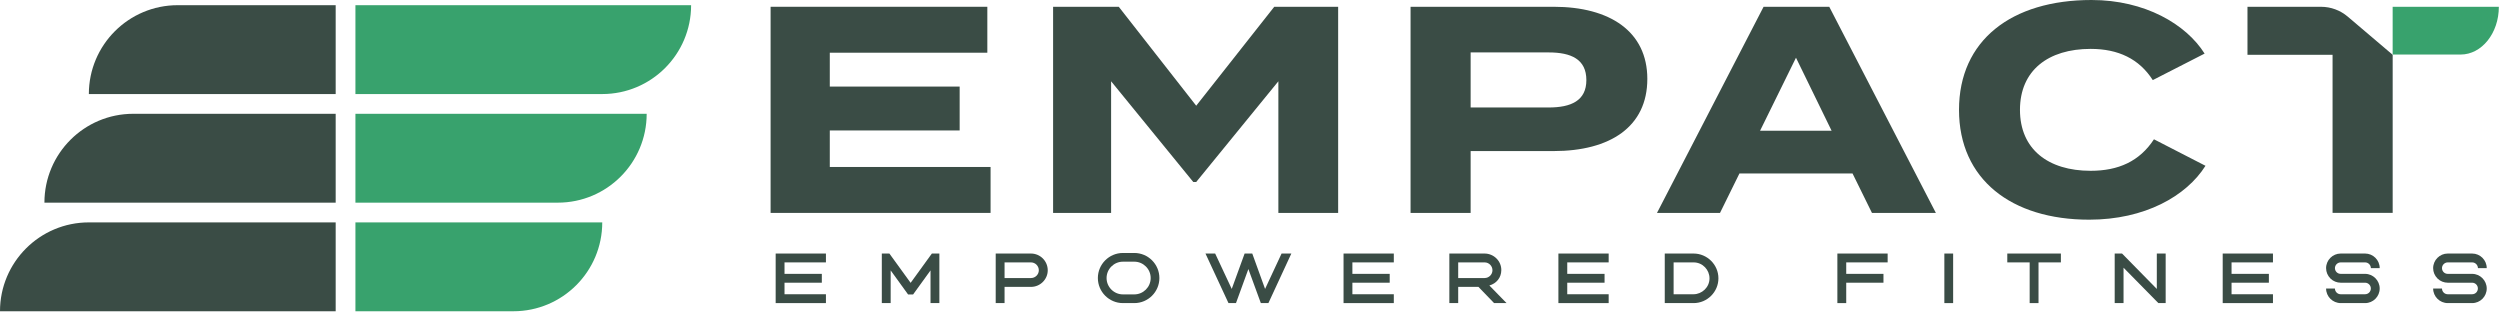 <svg xmlns="http://www.w3.org/2000/svg" fill="none" viewBox="0 0 1130 141" height="141" width="1130">
<path fill="#3A4C45" d="M354.6 118.6H373.32V114.6H350.6V137H373.32V133H354.6V127.784H371.464V123.784H354.6V118.6Z"></path>
<path fill="#3A4C45" d="M420.596 122.216V137H424.596V114.6H421.204L411.604 127.848L402.004 114.6H398.58V137H402.58V122.216L410.452 133.096H412.724L420.596 122.216Z"></path>
<path fill="#3A4C45" d="M450.06 114.6V137H454.06V129.672H466.028C470.156 129.672 473.58 126.28 473.58 122.184C473.58 117.992 470.188 114.6 465.996 114.6H450.06ZM454.06 118.6H465.996C467.948 118.6 469.548 120.2 469.548 122.184C469.548 124.072 467.948 125.672 466.028 125.672H454.06V118.6Z"></path>
<path fill="#3A4C45" d="M512.715 114.344H507.563C501.323 114.344 496.235 119.432 496.235 125.672C496.235 131.912 501.323 137 507.563 137H512.715C518.955 137 524.043 131.912 524.043 125.672C524.043 119.432 518.955 114.344 512.715 114.344ZM512.715 133.064H507.563C503.499 133.064 500.171 129.736 500.171 125.672C500.171 121.608 503.499 118.28 507.563 118.28H512.715C516.779 118.28 520.107 121.608 520.107 125.672C520.107 129.736 516.779 133.064 512.715 133.064Z"></path>
<path fill="#3A4C45" d="M556.745 130.6L549.256 114.6H544.872L555.273 137H558.664L564.265 121.608L569.896 137H573.32L583.688 114.6H579.273L571.817 130.6L566.024 114.6H562.568L556.745 130.6Z"></path>
<path fill="#3A4C45" d="M611.281 118.6H630.001V114.6H607.281V137H630.001V133H611.281V127.784H628.145V123.784H611.281V118.6Z"></path>
<path fill="#3A4C45" d="M659.105 137V129.672H668.257L675.329 137H680.961L673.217 129.064V129.032C676.385 128.136 678.561 125.512 678.593 122.152C678.657 118.024 675.233 114.6 671.009 114.6H655.105V137H659.105ZM659.105 118.6H671.041C673.089 118.6 674.593 120.296 674.593 122.152C674.593 124.04 673.025 125.672 671.041 125.672H659.105V118.6Z"></path>
<path fill="#3A4C45" d="M708.397 118.6H727.117V114.6H704.397V137H727.117V133H708.397V127.784H725.261V123.784H708.397V118.6Z"></path>
<path fill="#3A4C45" d="M765.495 137C771.671 137 776.727 131.944 776.727 125.8C776.727 119.624 771.639 114.6 765.495 114.6H752.471V137H765.495ZM756.471 118.6H765.495C769.687 118.6 772.695 122.056 772.695 125.8C772.695 129.96 769.175 133 765.495 133H756.471V118.6Z"></path>
<path fill="#3A4C45" d="M834.494 118.6H853.214V114.6H830.494V137H834.494V127.784H851.326V123.784H834.494V118.6Z"></path>
<path fill="#3A4C45" d="M878.849 137H882.817V114.6H878.849V137Z"></path>
<path fill="#3A4C45" d="M921.409 137V118.6H931.521V114.6H907.297V118.6H917.409V137H921.409Z"></path>
<path fill="#3A4C45" d="M959.84 137V121L975.584 137H978.88V114.6H974.88V130.6L959.168 114.6H955.84V137H959.84Z"></path>
<path fill="#3A4C45" d="M1008.66 118.6H1027.38V114.6H1004.66V137H1027.38V133H1008.66V127.784H1025.53V123.784H1008.66V118.6Z"></path>
<path fill="#3A4C45" d="M1075.62 121.192C1075.62 117.544 1072.64 114.6 1069.03 114.6H1057.99C1054.37 114.6 1051.39 117.576 1051.39 121.192C1051.39 122.952 1052.1 124.584 1053.25 125.768L1053.41 125.928C1054.59 127.112 1056.32 127.784 1057.99 127.784H1069.03C1070.43 127.784 1071.62 128.936 1071.62 130.376C1071.62 131.848 1070.47 133 1068.99 133H1057.99C1056.51 133 1055.39 131.784 1055.39 130.408H1051.39C1051.39 134.056 1054.4 137 1058.02 137H1069.03C1072.67 137 1075.62 134.024 1075.62 130.408C1075.62 126.792 1072.64 123.784 1069.03 123.784H1057.99C1056.55 123.784 1055.39 122.632 1055.39 121.192C1055.39 119.784 1056.58 118.6 1058.02 118.6H1069.03C1070.43 118.6 1071.59 119.72 1071.65 121.192H1075.62Z"></path>
<path fill="#3A4C45" d="M1124 121.192C1124 117.544 1121.03 114.6 1117.41 114.6H1106.37C1102.76 114.6 1099.78 117.576 1099.78 121.192C1099.78 122.952 1100.48 124.584 1101.64 125.768L1101.8 125.928C1102.98 127.112 1104.71 127.784 1106.37 127.784H1117.41C1118.82 127.784 1120 128.936 1120 130.376C1120 131.848 1118.85 133 1117.38 133H1106.37C1104.9 133 1103.78 131.784 1103.78 130.408H1099.78C1099.78 134.056 1102.79 137 1106.4 137H1117.41C1121.06 137 1124 134.024 1124 130.408C1124 126.792 1121.03 123.784 1117.41 123.784H1106.37C1104.93 123.784 1103.78 122.632 1103.78 121.192C1103.78 119.784 1104.96 118.6 1106.4 118.6H1117.41C1118.82 118.6 1119.97 119.72 1120.04 121.192H1124Z"></path>
<path fill="#3A4C45" d="M1049.09 3.07H1015.86V24.767H1054.32V96.229H1081.49V24.767L1061.17 7.509C1057.8 4.642 1053.52 3.07 1049.09 3.07Z"></path>
<path fill="#3A4C45" d="M447.74 75.473V96.235H348.31V3.064H446.274V23.826H375.065V39.132H433.762V58.966H375.065V75.473H447.74Z"></path>
<path fill="#38A26D" d="M1129.48 3.07C1129.48 14.991 1121.75 24.654 1112.2 24.654H1081.48V3.07H1129.48Z"></path>
<path fill="#3A4C45" d="M604.845 3.064V96.235H577.824V36.738L540.687 82.26H539.358L502.22 36.738V96.235H475.999V3.064H505.681L540.687 47.786L575.961 3.064H604.845Z"></path>
<path fill="#3A4C45" d="M717.038 36.206C717.038 26.755 710.116 23.695 700.002 23.695H664.728V48.583H700.002C710.116 48.583 717.038 45.523 717.038 36.206ZM744.593 35.672C744.593 57.368 727.689 68.282 702.266 68.282H664.728V96.235H637.575V3.064H702.266C727.689 3.064 744.593 14.243 744.593 35.672Z"></path>
<path fill="#3A4C45" d="M827.889 59.1L811.785 26.089L795.547 59.1H827.889ZM837.343 78.399H786.23L777.445 96.235H748.958L797.141 3.064H826.826L875.012 96.235H846.125L837.343 78.399Z"></path>
<path fill="#3A4C45" d="M973.588 62.961L996.88 74.939C988.229 88.647 969.462 99.296 944.307 99.296C909.164 99.296 885.472 81.063 885.472 49.649C885.472 18.236 909.164 0 945.367 0C969.462 0 988.095 10.914 996.48 24.226L973.057 36.206C966.933 26.621 957.481 22.097 944.97 22.097C925.802 22.097 913.025 31.814 913.025 49.649C913.025 67.485 925.802 77.202 944.97 77.202C957.481 77.202 967.067 72.944 973.588 62.961Z"></path>
<path fill="#3A4C45" d="M40.163 42.509C40.163 20.327 58.148 2.345 80.328 2.345H151.728V42.509H40.163Z"></path>
<path fill="#3A4C45" d="M20.081 91.598C20.081 69.416 38.066 51.434 60.245 51.434H151.728V91.598H20.081Z"></path>
<path fill="#3A4C45" d="M0 140.685C0 118.505 17.985 100.522 40.163 100.522H151.728V140.685H0Z"></path>
<path fill="#38A26D" d="M312.382 2.345C312.382 24.527 294.397 42.509 272.219 42.509H160.653V2.345H312.382Z"></path>
<path fill="#38A26D" d="M292.3 51.434C292.3 73.615 274.315 91.598 252.137 91.598H160.653V51.434H292.3Z"></path>
<path fill="#38A26D" d="M272.219 100.522C272.219 122.703 254.234 140.685 232.055 140.685H160.653V100.522H272.219Z"></path>
</svg>
